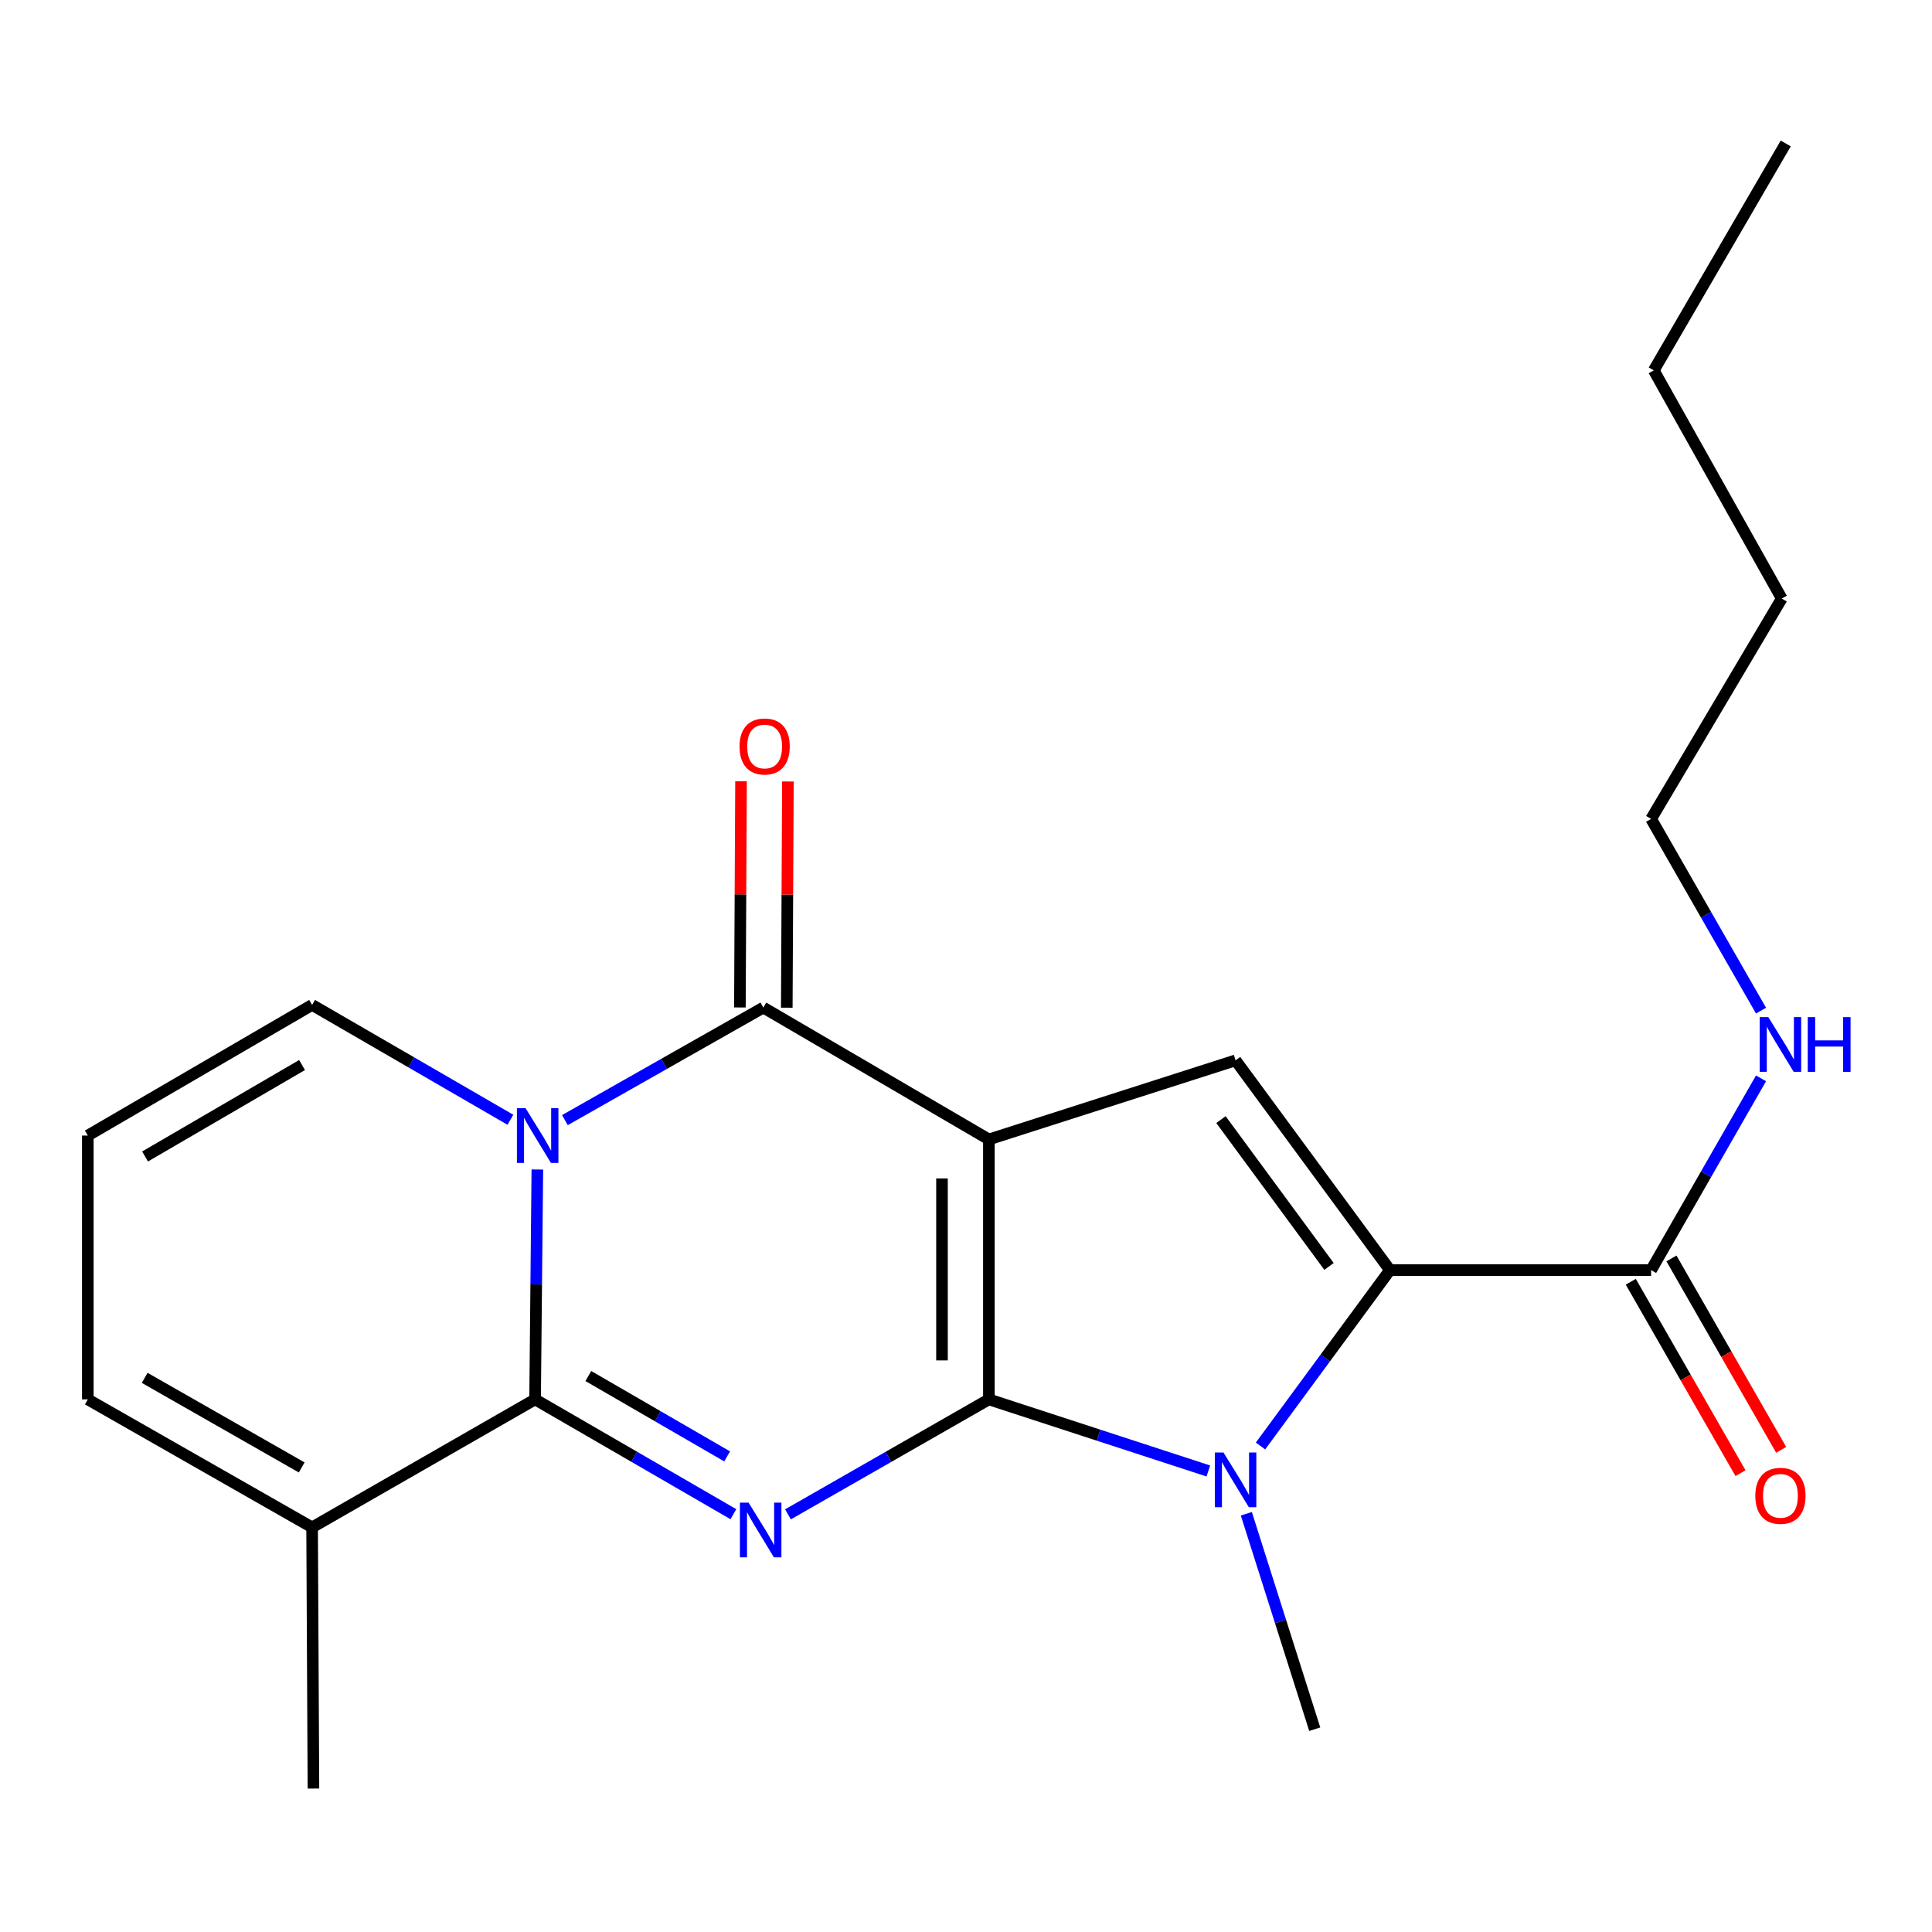 <?xml version='1.0' encoding='iso-8859-1'?>
<svg version='1.1' baseProfile='full'
              xmlns='http://www.w3.org/2000/svg'
                      xmlns:rdkit='http://www.rdkit.org/xml'
                      xmlns:xlink='http://www.w3.org/1999/xlink'
                  xml:space='preserve'
width='1000px' height='1000px' viewBox='0 0 1000 1000'>
<!-- END OF HEADER -->
<rect style='opacity:1.0;fill:#FFFFFF;stroke:none' width='1000' height='1000' x='0' y='0'> </rect>
<path class='bond-0' d='M 511.843,724.322 L 511.843,589.772' style='fill:none;fill-rule:evenodd;stroke:#000000;stroke-width:6px;stroke-linecap:butt;stroke-linejoin:miter;stroke-opacity:1' />
<path class='bond-0' d='M 487.573,704.14 L 487.573,609.954' style='fill:none;fill-rule:evenodd;stroke:#000000;stroke-width:6px;stroke-linecap:butt;stroke-linejoin:miter;stroke-opacity:1' />
<path class='bond-1' d='M 511.843,724.322 L 459.85,754.072' style='fill:none;fill-rule:evenodd;stroke:#000000;stroke-width:6px;stroke-linecap:butt;stroke-linejoin:miter;stroke-opacity:1' />
<path class='bond-1' d='M 459.85,754.072 L 407.858,783.822' style='fill:none;fill-rule:evenodd;stroke:#0000FF;stroke-width:6px;stroke-linecap:butt;stroke-linejoin:miter;stroke-opacity:1' />
<path class='bond-5' d='M 511.843,724.322 L 568.637,742.848' style='fill:none;fill-rule:evenodd;stroke:#000000;stroke-width:6px;stroke-linecap:butt;stroke-linejoin:miter;stroke-opacity:1' />
<path class='bond-5' d='M 568.637,742.848 L 625.432,761.373' style='fill:none;fill-rule:evenodd;stroke:#0000FF;stroke-width:6px;stroke-linecap:butt;stroke-linejoin:miter;stroke-opacity:1' />
<path class='bond-4' d='M 511.843,589.772 L 395.104,521.519' style='fill:none;fill-rule:evenodd;stroke:#000000;stroke-width:6px;stroke-linecap:butt;stroke-linejoin:miter;stroke-opacity:1' />
<path class='bond-7' d='M 511.843,589.772 L 639.53,548.837' style='fill:none;fill-rule:evenodd;stroke:#000000;stroke-width:6px;stroke-linecap:butt;stroke-linejoin:miter;stroke-opacity:1' />
<path class='bond-3' d='M 379.603,783.744 L 328.283,754.033' style='fill:none;fill-rule:evenodd;stroke:#0000FF;stroke-width:6px;stroke-linecap:butt;stroke-linejoin:miter;stroke-opacity:1' />
<path class='bond-3' d='M 328.283,754.033 L 276.963,724.322' style='fill:none;fill-rule:evenodd;stroke:#000000;stroke-width:6px;stroke-linecap:butt;stroke-linejoin:miter;stroke-opacity:1' />
<path class='bond-3' d='M 376.367,753.826 L 340.443,733.029' style='fill:none;fill-rule:evenodd;stroke:#0000FF;stroke-width:6px;stroke-linecap:butt;stroke-linejoin:miter;stroke-opacity:1' />
<path class='bond-3' d='M 340.443,733.029 L 304.519,712.231' style='fill:none;fill-rule:evenodd;stroke:#000000;stroke-width:6px;stroke-linecap:butt;stroke-linejoin:miter;stroke-opacity:1' />
<path class='bond-2' d='M 278.126,605.337 L 277.545,664.83' style='fill:none;fill-rule:evenodd;stroke:#0000FF;stroke-width:6px;stroke-linecap:butt;stroke-linejoin:miter;stroke-opacity:1' />
<path class='bond-2' d='M 277.545,664.83 L 276.963,724.322' style='fill:none;fill-rule:evenodd;stroke:#000000;stroke-width:6px;stroke-linecap:butt;stroke-linejoin:miter;stroke-opacity:1' />
<path class='bond-10' d='M 264.185,579.589 L 212.865,549.867' style='fill:none;fill-rule:evenodd;stroke:#0000FF;stroke-width:6px;stroke-linecap:butt;stroke-linejoin:miter;stroke-opacity:1' />
<path class='bond-10' d='M 212.865,549.867 L 161.546,520.144' style='fill:none;fill-rule:evenodd;stroke:#000000;stroke-width:6px;stroke-linecap:butt;stroke-linejoin:miter;stroke-opacity:1' />
<path class='bond-23' d='M 292.395,579.768 L 343.75,550.644' style='fill:none;fill-rule:evenodd;stroke:#0000FF;stroke-width:6px;stroke-linecap:butt;stroke-linejoin:miter;stroke-opacity:1' />
<path class='bond-23' d='M 343.75,550.644 L 395.104,521.519' style='fill:none;fill-rule:evenodd;stroke:#000000;stroke-width:6px;stroke-linecap:butt;stroke-linejoin:miter;stroke-opacity:1' />
<path class='bond-9' d='M 276.963,724.322 L 161.546,790.566' style='fill:none;fill-rule:evenodd;stroke:#000000;stroke-width:6px;stroke-linecap:butt;stroke-linejoin:miter;stroke-opacity:1' />
<path class='bond-11' d='M 407.239,521.58 L 407.531,463.038' style='fill:none;fill-rule:evenodd;stroke:#000000;stroke-width:6px;stroke-linecap:butt;stroke-linejoin:miter;stroke-opacity:1' />
<path class='bond-11' d='M 407.531,463.038 L 407.823,404.496' style='fill:none;fill-rule:evenodd;stroke:#FF0000;stroke-width:6px;stroke-linecap:butt;stroke-linejoin:miter;stroke-opacity:1' />
<path class='bond-11' d='M 382.969,521.459 L 383.261,462.917' style='fill:none;fill-rule:evenodd;stroke:#000000;stroke-width:6px;stroke-linecap:butt;stroke-linejoin:miter;stroke-opacity:1' />
<path class='bond-11' d='M 383.261,462.917 L 383.553,404.375' style='fill:none;fill-rule:evenodd;stroke:#FF0000;stroke-width:6px;stroke-linecap:butt;stroke-linejoin:miter;stroke-opacity:1' />
<path class='bond-6' d='M 652.431,748.442 L 685.932,702.923' style='fill:none;fill-rule:evenodd;stroke:#0000FF;stroke-width:6px;stroke-linecap:butt;stroke-linejoin:miter;stroke-opacity:1' />
<path class='bond-6' d='M 685.932,702.923 L 719.432,657.404' style='fill:none;fill-rule:evenodd;stroke:#000000;stroke-width:6px;stroke-linecap:butt;stroke-linejoin:miter;stroke-opacity:1' />
<path class='bond-16' d='M 645.1,783.517 L 662.803,839.276' style='fill:none;fill-rule:evenodd;stroke:#0000FF;stroke-width:6px;stroke-linecap:butt;stroke-linejoin:miter;stroke-opacity:1' />
<path class='bond-16' d='M 662.803,839.276 L 680.506,895.034' style='fill:none;fill-rule:evenodd;stroke:#000000;stroke-width:6px;stroke-linecap:butt;stroke-linejoin:miter;stroke-opacity:1' />
<path class='bond-8' d='M 719.432,657.404 L 854.616,657.404' style='fill:none;fill-rule:evenodd;stroke:#000000;stroke-width:6px;stroke-linecap:butt;stroke-linejoin:miter;stroke-opacity:1' />
<path class='bond-22' d='M 719.432,657.404 L 639.53,548.837' style='fill:none;fill-rule:evenodd;stroke:#000000;stroke-width:6px;stroke-linecap:butt;stroke-linejoin:miter;stroke-opacity:1' />
<path class='bond-22' d='M 687.9,655.505 L 631.968,579.508' style='fill:none;fill-rule:evenodd;stroke:#000000;stroke-width:6px;stroke-linecap:butt;stroke-linejoin:miter;stroke-opacity:1' />
<path class='bond-14' d='M 844.088,663.44 L 872.484,712.973' style='fill:none;fill-rule:evenodd;stroke:#000000;stroke-width:6px;stroke-linecap:butt;stroke-linejoin:miter;stroke-opacity:1' />
<path class='bond-14' d='M 872.484,712.973 L 900.881,762.507' style='fill:none;fill-rule:evenodd;stroke:#FF0000;stroke-width:6px;stroke-linecap:butt;stroke-linejoin:miter;stroke-opacity:1' />
<path class='bond-14' d='M 865.143,651.369 L 893.54,700.903' style='fill:none;fill-rule:evenodd;stroke:#000000;stroke-width:6px;stroke-linecap:butt;stroke-linejoin:miter;stroke-opacity:1' />
<path class='bond-14' d='M 893.54,700.903 L 921.937,750.437' style='fill:none;fill-rule:evenodd;stroke:#FF0000;stroke-width:6px;stroke-linecap:butt;stroke-linejoin:miter;stroke-opacity:1' />
<path class='bond-15' d='M 854.616,657.404 L 883.059,607.777' style='fill:none;fill-rule:evenodd;stroke:#000000;stroke-width:6px;stroke-linecap:butt;stroke-linejoin:miter;stroke-opacity:1' />
<path class='bond-15' d='M 883.059,607.777 L 911.503,558.15' style='fill:none;fill-rule:evenodd;stroke:#0000FF;stroke-width:6px;stroke-linecap:butt;stroke-linejoin:miter;stroke-opacity:1' />
<path class='bond-13' d='M 161.546,790.566 L 45.455,724.322' style='fill:none;fill-rule:evenodd;stroke:#000000;stroke-width:6px;stroke-linecap:butt;stroke-linejoin:miter;stroke-opacity:1' />
<path class='bond-13' d='M 156.161,759.549 L 74.897,713.179' style='fill:none;fill-rule:evenodd;stroke:#000000;stroke-width:6px;stroke-linecap:butt;stroke-linejoin:miter;stroke-opacity:1' />
<path class='bond-17' d='M 161.546,790.566 L 162.234,925.749' style='fill:none;fill-rule:evenodd;stroke:#000000;stroke-width:6px;stroke-linecap:butt;stroke-linejoin:miter;stroke-opacity:1' />
<path class='bond-24' d='M 161.546,520.144 L 45.455,587.763' style='fill:none;fill-rule:evenodd;stroke:#000000;stroke-width:6px;stroke-linecap:butt;stroke-linejoin:miter;stroke-opacity:1' />
<path class='bond-24' d='M 156.348,551.259 L 75.084,598.592' style='fill:none;fill-rule:evenodd;stroke:#000000;stroke-width:6px;stroke-linecap:butt;stroke-linejoin:miter;stroke-opacity:1' />
<path class='bond-12' d='M 45.455,587.763 L 45.455,724.322' style='fill:none;fill-rule:evenodd;stroke:#000000;stroke-width:6px;stroke-linecap:butt;stroke-linejoin:miter;stroke-opacity:1' />
<path class='bond-18' d='M 911.501,523.101 L 883.058,473.487' style='fill:none;fill-rule:evenodd;stroke:#0000FF;stroke-width:6px;stroke-linecap:butt;stroke-linejoin:miter;stroke-opacity:1' />
<path class='bond-18' d='M 883.058,473.487 L 854.616,423.873' style='fill:none;fill-rule:evenodd;stroke:#000000;stroke-width:6px;stroke-linecap:butt;stroke-linejoin:miter;stroke-opacity:1' />
<path class='bond-19' d='M 854.616,423.873 L 922.234,309.804' style='fill:none;fill-rule:evenodd;stroke:#000000;stroke-width:6px;stroke-linecap:butt;stroke-linejoin:miter;stroke-opacity:1' />
<path class='bond-20' d='M 922.234,309.804 L 855.991,191.704' style='fill:none;fill-rule:evenodd;stroke:#000000;stroke-width:6px;stroke-linecap:butt;stroke-linejoin:miter;stroke-opacity:1' />
<path class='bond-21' d='M 855.991,191.704 L 924.297,74.251' style='fill:none;fill-rule:evenodd;stroke:#000000;stroke-width:6px;stroke-linecap:butt;stroke-linejoin:miter;stroke-opacity:1' />
<path  class='atom-2' d='M 387.455 777.754
L 396.735 792.754
Q 397.655 794.234, 399.135 796.914
Q 400.615 799.594, 400.695 799.754
L 400.695 777.754
L 404.455 777.754
L 404.455 806.074
L 400.575 806.074
L 390.615 789.674
Q 389.455 787.754, 388.215 785.554
Q 387.015 783.354, 386.655 782.674
L 386.655 806.074
L 382.975 806.074
L 382.975 777.754
L 387.455 777.754
' fill='#0000FF'/>
<path  class='atom-3' d='M 272.038 573.603
L 281.318 588.603
Q 282.238 590.083, 283.718 592.763
Q 285.198 595.443, 285.278 595.603
L 285.278 573.603
L 289.038 573.603
L 289.038 601.923
L 285.158 601.923
L 275.198 585.523
Q 274.038 583.603, 272.798 581.403
Q 271.598 579.203, 271.238 578.523
L 271.238 601.923
L 267.558 601.923
L 267.558 573.603
L 272.038 573.603
' fill='#0000FF'/>
<path  class='atom-6' d='M 633.27 751.812
L 642.55 766.812
Q 643.47 768.292, 644.95 770.972
Q 646.43 773.652, 646.51 773.812
L 646.51 751.812
L 650.27 751.812
L 650.27 780.132
L 646.39 780.132
L 636.43 763.732
Q 635.27 761.812, 634.03 759.612
Q 632.83 757.412, 632.47 756.732
L 632.47 780.132
L 628.79 780.132
L 628.79 751.812
L 633.27 751.812
' fill='#0000FF'/>
<path  class='atom-12' d='M 382.778 386.375
Q 382.778 379.575, 386.138 375.775
Q 389.498 371.975, 395.778 371.975
Q 402.058 371.975, 405.418 375.775
Q 408.778 379.575, 408.778 386.375
Q 408.778 393.255, 405.378 397.175
Q 401.978 401.055, 395.778 401.055
Q 389.538 401.055, 386.138 397.175
Q 382.778 393.295, 382.778 386.375
M 395.778 397.855
Q 400.098 397.855, 402.418 394.975
Q 404.778 392.055, 404.778 386.375
Q 404.778 380.815, 402.418 378.015
Q 400.098 375.175, 395.778 375.175
Q 391.458 375.175, 389.098 377.975
Q 386.778 380.775, 386.778 386.375
Q 386.778 392.095, 389.098 394.975
Q 391.458 397.855, 395.778 397.855
' fill='#FF0000'/>
<path  class='atom-15' d='M 908.547 774.236
Q 908.547 767.436, 911.907 763.636
Q 915.267 759.836, 921.547 759.836
Q 927.827 759.836, 931.187 763.636
Q 934.547 767.436, 934.547 774.236
Q 934.547 781.116, 931.147 785.036
Q 927.747 788.916, 921.547 788.916
Q 915.307 788.916, 911.907 785.036
Q 908.547 781.156, 908.547 774.236
M 921.547 785.716
Q 925.867 785.716, 928.187 782.836
Q 930.547 779.916, 930.547 774.236
Q 930.547 768.676, 928.187 765.876
Q 925.867 763.036, 921.547 763.036
Q 917.227 763.036, 914.867 765.836
Q 912.547 768.636, 912.547 774.236
Q 912.547 779.956, 914.867 782.836
Q 917.227 785.716, 921.547 785.716
' fill='#FF0000'/>
<path  class='atom-16' d='M 915.287 526.465
L 924.567 541.465
Q 925.487 542.945, 926.967 545.625
Q 928.447 548.305, 928.527 548.465
L 928.527 526.465
L 932.287 526.465
L 932.287 554.785
L 928.407 554.785
L 918.447 538.385
Q 917.287 536.465, 916.047 534.265
Q 914.847 532.065, 914.487 531.385
L 914.487 554.785
L 910.807 554.785
L 910.807 526.465
L 915.287 526.465
' fill='#0000FF'/>
<path  class='atom-16' d='M 935.687 526.465
L 939.527 526.465
L 939.527 538.505
L 954.007 538.505
L 954.007 526.465
L 957.847 526.465
L 957.847 554.785
L 954.007 554.785
L 954.007 541.705
L 939.527 541.705
L 939.527 554.785
L 935.687 554.785
L 935.687 526.465
' fill='#0000FF'/>
</svg>
